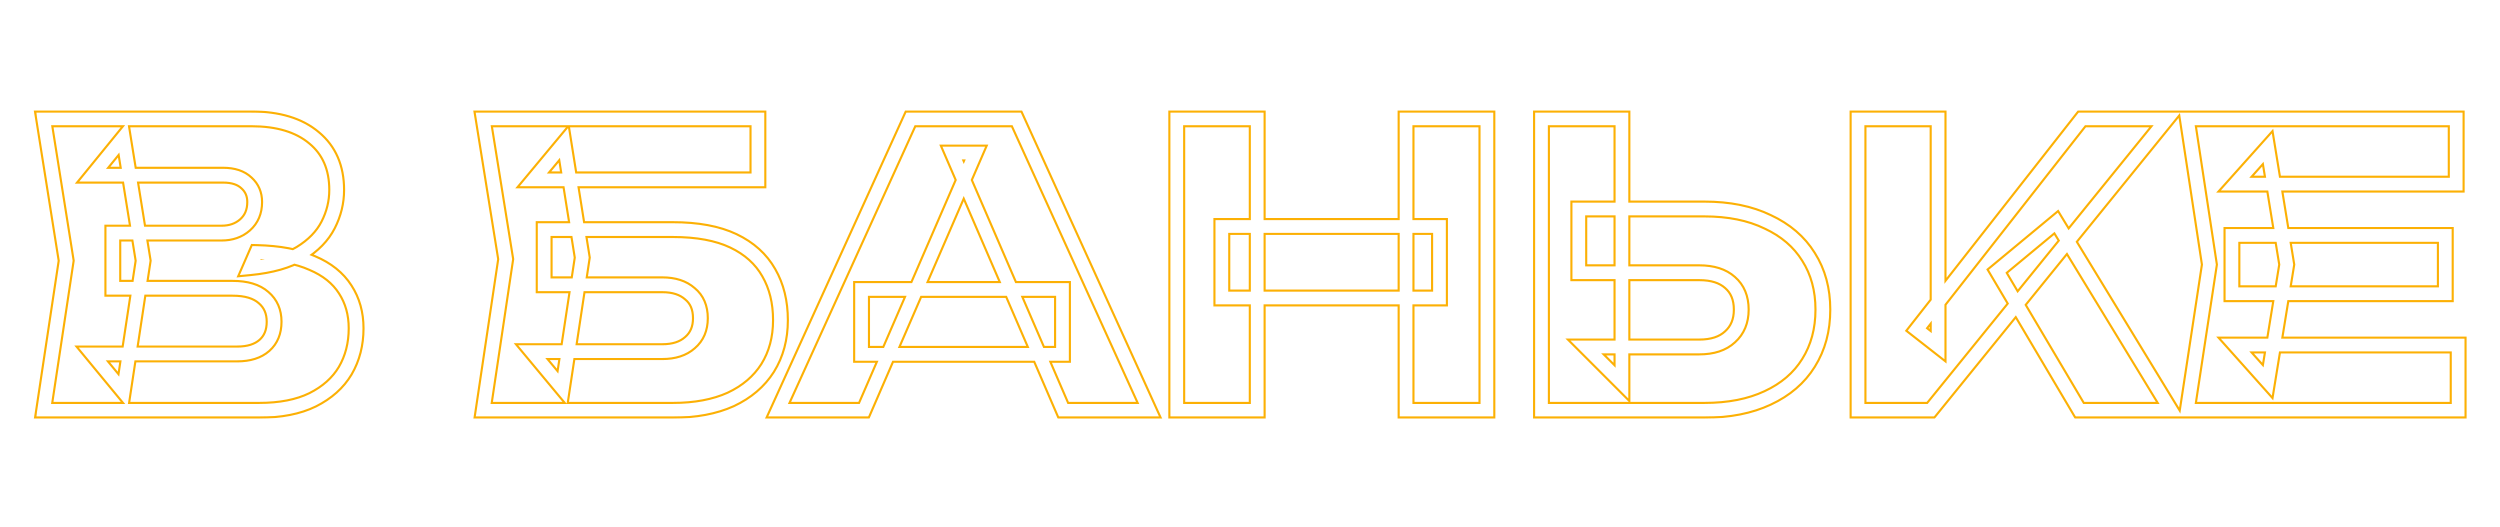 <?xml version="1.0" encoding="UTF-8"?> <svg xmlns="http://www.w3.org/2000/svg" width="1182" height="249" viewBox="0 0 1182 249" fill="none"><g filter="url(#filter0_f_4770_148)"><mask id="path-1-outside-1_4770_148" maskUnits="userSpaceOnUse" x="15" y="52" width="1152" height="146" fill="black"><rect fill="white" x="15" y="52" width="1152" height="146"></rect><path d="M118.208 126.564L121.331 119.397C131.989 119.642 140.748 121.296 147.608 124.359C154.59 127.299 159.796 131.464 163.226 136.854C166.656 142.121 168.371 148.246 168.371 155.229C168.371 162.701 166.656 169.377 163.226 175.257C159.796 181.015 154.651 185.609 147.791 189.039C141.054 192.346 132.601 194 122.434 194H20.636L31.294 123.256L20.636 56.188H118.759C131.499 56.188 141.421 59.189 148.526 65.191C155.631 71.071 159.184 79.279 159.184 89.814C159.184 95.571 157.836 101.084 155.141 106.351C152.446 111.619 148.098 116.09 142.095 119.765C136.215 123.317 128.253 125.584 118.208 126.564ZM58.305 185.18L43.605 167.356H112.144C117.656 167.356 121.944 166.009 125.006 163.314C128.069 160.619 129.6 156.882 129.6 152.105C129.6 147.327 127.946 143.53 124.639 140.712C121.331 137.772 116.431 136.302 109.939 136.302H53.344V110.21H104.794C109.204 110.21 112.879 108.924 115.819 106.351C118.881 103.656 120.413 100.042 120.413 95.51C120.413 91.835 119.126 88.834 116.554 86.506C113.981 84.056 110.306 82.831 105.529 82.831H43.789L58.305 65.007L67.676 123.256L58.305 185.18ZM257.28 108.556H318.102C329.739 108.556 339.294 110.332 346.767 113.885C354.239 117.437 359.813 122.46 363.488 128.952C367.163 135.322 369 142.795 369 151.37C369 159.945 366.979 167.479 362.937 173.971C358.894 180.341 353.075 185.302 345.48 188.855C337.885 192.285 328.759 194 318.102 194H228.432L239.089 122.521L228.432 56.188H358.343V85.036H252.135L266.652 67.58L275.288 121.786L265.917 183.71L251.4 166.254H313.14C318.653 166.254 323.002 164.845 326.187 162.027C329.494 159.21 331.148 155.351 331.148 150.451C331.148 145.429 329.494 141.57 326.187 138.875C323.002 136.057 318.653 134.649 313.14 134.649H257.28V108.556ZM407.347 167.54V136.854H502.345V167.54H407.347ZM480.663 56.188L543.322 194H502.713L450.16 72.358H461.185L408.449 194H367.84L430.499 56.188H480.663ZM556.374 56.188H594.41V194H556.374V56.188ZM664.786 56.188H703.006V194H664.786V56.188ZM577.689 107.086H680.589V140.896H577.689V107.086ZM728.819 194V56.188H766.855V181.137L749.766 164.049H803.421C809.669 164.049 814.508 162.456 817.938 159.271C821.49 156.086 823.266 151.799 823.266 146.409C823.266 140.896 821.49 136.609 817.938 133.546C814.508 130.484 809.669 128.952 803.421 128.952H746.459V98.817H805.81C817.448 98.817 827.431 100.839 835.761 104.881C844.214 108.801 850.645 114.314 855.055 121.419C859.588 128.524 861.854 136.854 861.854 146.409C861.854 155.964 859.588 164.355 855.055 171.582C850.645 178.687 844.214 184.2 835.761 188.12C827.431 192.04 817.448 194 805.81 194H728.819ZM878.475 194V56.188H916.327V163.681L906.221 155.78L984.315 56.188H1024.56L912.836 194H878.475ZM944.257 128.217L972.187 105.065L1026.39 194H983.212L944.257 128.217ZM1156.14 111.312V138.875H1055.26V111.312H1156.14ZM1081.17 125.094L1072.17 180.402L1056.73 163.13H1162.21V194H1034.13L1044.61 125.094L1034.13 56.188H1161.29V87.058H1056.73L1072.17 69.785L1081.17 125.094Z"></path></mask><path d="M118.208 126.564L114.541 124.965L111.821 131.206L118.596 130.545L118.208 126.564ZM121.331 119.397L121.423 115.399L118.738 115.337L117.664 117.799L121.331 119.397ZM147.608 124.359L145.977 128.011L146.016 128.029L146.055 128.045L147.608 124.359ZM163.226 136.854L159.852 139.001L159.863 139.019L159.874 139.036L163.226 136.854ZM163.226 175.257L166.663 177.305L166.672 177.289L166.681 177.273L163.226 175.257ZM147.791 189.039L149.554 192.629L149.567 192.623L149.58 192.616L147.791 189.039ZM20.636 194L16.681 193.404L15.989 198H20.636V194ZM31.294 123.256L35.249 123.852L35.341 123.24L35.244 122.629L31.294 123.256ZM20.636 56.188V52.188H15.95L16.686 56.815L20.636 56.188ZM148.526 65.191L145.945 68.247L145.96 68.26L145.976 68.273L148.526 65.191ZM142.095 119.765L144.163 123.189L144.174 123.183L144.184 123.176L142.095 119.765ZM58.305 185.18L55.219 187.725L60.919 194.637L62.26 185.779L58.305 185.18ZM43.605 167.356V163.356H35.121L40.519 169.901L43.605 167.356ZM125.006 163.314L122.364 160.311L122.364 160.311L125.006 163.314ZM124.639 140.712L121.981 143.702L122.013 143.73L122.045 143.757L124.639 140.712ZM53.344 136.302H49.344V140.302H53.344V136.302ZM53.344 110.21V106.21H49.344V110.21H53.344ZM115.819 106.351L118.453 109.362L118.461 109.354L115.819 106.351ZM116.554 86.506L113.795 89.403L113.832 89.438L113.87 89.472L116.554 86.506ZM43.789 82.831L40.687 80.305L35.372 86.831H43.789V82.831ZM58.305 65.007L62.254 64.372L60.837 55.564L55.203 62.481L58.305 65.007ZM67.676 123.256L71.631 123.855L71.725 123.237L71.626 122.621L67.676 123.256ZM121.874 128.162L124.998 120.996L117.664 117.799L114.541 124.965L121.874 128.162ZM121.239 123.396C131.572 123.634 139.76 125.236 145.977 128.011L149.238 120.706C141.735 117.357 132.406 115.651 121.423 115.399L121.239 123.396ZM146.055 128.045C152.43 130.73 156.935 134.418 159.852 139.001L166.601 134.706C162.658 128.51 156.75 123.868 149.16 120.672L146.055 128.045ZM159.874 139.036C162.835 143.584 164.371 148.932 164.371 155.229H172.371C172.371 147.56 170.477 140.659 166.578 134.671L159.874 139.036ZM164.371 155.229C164.371 162.064 162.81 168.032 159.771 173.242L166.681 177.273C170.502 170.723 172.371 163.338 172.371 155.229H164.371ZM159.79 173.21C156.806 178.22 152.28 182.322 146.002 185.461L149.58 192.616C157.023 188.895 162.787 183.81 166.663 177.305L159.79 173.21ZM146.029 185.448C139.999 188.408 132.196 190 122.434 190V198C133.007 198 142.109 196.284 149.554 192.629L146.029 185.448ZM122.434 190H20.636V198H122.434V190ZM24.592 194.596L35.249 123.852L27.338 122.66L16.681 193.404L24.592 194.596ZM35.244 122.629L24.587 55.56L16.686 56.815L27.343 123.884L35.244 122.629ZM20.636 60.188H118.759V52.188H20.636V60.188ZM118.759 60.188C130.903 60.188 139.79 63.047 145.945 68.247L151.108 62.136C143.053 55.331 132.095 52.188 118.759 52.188V60.188ZM145.976 68.273C152.026 73.279 155.184 80.28 155.184 89.814H163.184C163.184 78.277 159.237 68.863 151.077 62.11L145.976 68.273ZM155.184 89.814C155.184 94.92 153.995 99.81 151.58 104.529L158.702 108.173C161.678 102.358 163.184 96.223 163.184 89.814H155.184ZM151.58 104.529C149.279 109.027 145.501 112.989 140.006 116.354L144.184 123.176C150.694 119.191 155.613 114.211 158.702 108.173L151.58 104.529ZM140.027 116.341C134.84 119.475 127.526 121.636 117.819 122.583L118.596 130.545C128.979 129.532 137.59 127.16 144.163 123.189L140.027 116.341ZM61.391 182.635L46.691 164.811L40.519 169.901L55.219 187.725L61.391 182.635ZM43.605 171.356H112.144V163.356H43.605V171.356ZM112.144 171.356C118.284 171.356 123.633 169.85 127.649 166.317L122.364 160.311C120.254 162.167 117.028 163.356 112.144 163.356V171.356ZM127.649 166.317C131.725 162.73 133.6 157.815 133.6 152.105H125.6C125.6 155.95 124.413 158.508 122.364 160.311L127.649 166.317ZM133.6 152.105C133.6 146.287 131.528 141.326 127.233 137.668L122.045 143.757C124.365 145.734 125.6 148.368 125.6 152.105H133.6ZM127.296 137.723C122.979 133.886 116.962 132.302 109.939 132.302V140.302C115.9 140.302 119.683 141.659 121.981 143.702L127.296 137.723ZM109.939 132.302H53.344V140.302H109.939V132.302ZM57.344 136.302V110.21H49.344V136.302H57.344ZM53.344 114.21H104.794V106.21H53.344V114.21ZM104.794 114.21C110.039 114.21 114.689 112.655 118.453 109.362L113.185 103.341C111.068 105.193 108.368 106.21 104.794 106.21V114.21ZM118.461 109.354C122.488 105.81 124.413 101.049 124.413 95.51H116.413C116.413 99.036 115.274 101.502 113.176 103.348L118.461 109.354ZM124.413 95.51C124.413 90.78 122.703 86.675 119.237 83.54L113.87 89.472C115.55 90.992 116.413 92.89 116.413 95.51H124.413ZM119.312 83.61C115.77 80.236 110.971 78.831 105.529 78.831V86.831C109.641 86.831 112.193 87.877 113.795 89.403L119.312 83.61ZM105.529 78.831H43.789V86.831H105.529V78.831ZM46.89 85.357L61.407 67.534L55.203 62.481L40.687 80.305L46.89 85.357ZM54.356 65.643L63.727 123.892L71.626 122.621L62.254 64.372L54.356 65.643ZM63.721 122.658L54.35 184.581L62.26 185.779L71.631 123.855L63.721 122.658ZM257.28 108.556V104.556H253.28V108.556H257.28ZM363.488 128.952L360.007 130.923L360.015 130.937L360.023 130.951L363.488 128.952ZM362.937 173.971L366.314 176.115L366.323 176.1L366.332 176.085L362.937 173.971ZM345.48 188.855L347.127 192.5L347.151 192.49L347.175 192.478L345.48 188.855ZM228.432 194L224.475 193.41L223.791 198H228.432V194ZM239.089 122.521L243.045 123.111L243.137 122.498L243.039 121.887L239.089 122.521ZM228.432 56.188V52.188H223.738L224.482 56.822L228.432 56.188ZM358.343 56.188H362.343V52.188H358.343V56.188ZM358.343 85.036V89.036H362.343V85.036H358.343ZM252.135 85.036L249.06 82.479L243.607 89.036H252.135V85.036ZM266.652 67.58L270.602 66.951L269.214 58.242L263.576 65.022L266.652 67.58ZM275.288 121.786L279.243 122.385L279.336 121.77L279.238 121.157L275.288 121.786ZM265.917 183.71L262.841 186.268L268.538 193.119L269.872 184.309L265.917 183.71ZM251.4 166.254V162.254H242.872L248.325 168.811L251.4 166.254ZM326.187 162.027L323.593 158.983L323.564 159.007L323.536 159.032L326.187 162.027ZM326.187 138.875L323.536 141.871L323.597 141.925L323.66 141.976L326.187 138.875ZM257.28 134.649H253.28V138.649H257.28V134.649ZM257.28 112.556H318.102V104.556H257.28V112.556ZM318.102 112.556C329.371 112.556 338.285 114.282 345.049 117.498L348.484 110.272C340.303 106.383 330.108 104.556 318.102 104.556V112.556ZM345.049 117.498C351.864 120.737 356.781 125.223 360.007 130.923L366.969 126.982C362.845 119.697 356.615 114.138 348.484 110.272L345.049 117.498ZM360.023 130.951C363.293 136.619 365 143.379 365 151.37H373C373 142.211 371.033 134.026 366.953 126.954L360.023 130.951ZM365 151.37C365 159.291 363.142 166.074 359.541 171.857L366.332 176.085C370.816 168.884 373 160.599 373 151.37H365ZM359.559 171.828C355.97 177.484 350.77 181.965 343.786 185.232L347.175 192.478C355.381 188.64 361.818 183.198 366.314 176.115L359.559 171.828ZM343.834 185.21C336.879 188.35 328.344 190 318.102 190V198C329.174 198 338.891 196.22 347.127 192.5L343.834 185.21ZM318.102 190H228.432V198H318.102V190ZM232.388 194.59L243.045 123.111L235.133 121.931L224.475 193.41L232.388 194.59ZM243.039 121.887L232.381 55.553L224.482 56.822L235.14 123.156L243.039 121.887ZM228.432 60.188H358.343V52.188H228.432V60.188ZM354.343 56.188V85.036H362.343V56.188H354.343ZM358.343 81.036H252.135V89.036H358.343V81.036ZM255.211 87.594L269.727 70.138L263.576 65.022L249.06 82.479L255.211 87.594ZM262.701 68.209L271.338 122.416L279.238 121.157L270.602 66.951L262.701 68.209ZM271.333 121.188L261.962 183.111L269.872 184.309L279.243 122.385L271.333 121.188ZM268.992 181.152L254.476 163.696L248.325 168.811L262.841 186.268L268.992 181.152ZM251.4 170.254H313.14V162.254H251.4V170.254ZM313.14 170.254C319.333 170.254 324.726 168.661 328.837 165.023L323.536 159.032C321.278 161.029 317.973 162.254 313.14 162.254V170.254ZM328.781 165.072C333.1 161.393 335.148 156.355 335.148 150.451H327.148C327.148 154.347 325.888 157.027 323.593 158.983L328.781 165.072ZM335.148 150.451C335.148 144.464 333.123 139.367 328.713 135.774L323.66 141.976C325.866 143.773 327.148 146.394 327.148 150.451H335.148ZM328.837 135.879C324.726 132.242 319.333 130.649 313.14 130.649V138.649C317.973 138.649 321.278 139.873 323.536 141.871L328.837 135.879ZM313.14 130.649H257.28V138.649H313.14V130.649ZM261.28 134.649V108.556H253.28V134.649H261.28ZM407.347 167.54H403.347V171.54H407.347V167.54ZM407.347 136.854V132.854H403.347V136.854H407.347ZM502.345 136.854H506.345V132.854H502.345V136.854ZM502.345 167.54V171.54H506.345V167.54H502.345ZM480.663 56.188L484.304 54.532L483.238 52.188H480.663V56.188ZM543.322 194V198H549.534L546.963 192.344L543.322 194ZM502.713 194L499.041 195.586L500.084 198H502.713V194ZM450.16 72.358V68.358H444.075L446.489 73.944L450.16 72.358ZM461.185 72.358L464.855 73.948L467.279 68.358H461.185V72.358ZM408.449 194V198H411.075L412.119 195.591L408.449 194ZM367.84 194L364.199 192.344L361.628 198H367.84V194ZM430.499 56.188V52.188H427.924L426.858 54.532L430.499 56.188ZM411.347 167.54V136.854H403.347V167.54H411.347ZM407.347 140.854H502.345V132.854H407.347V140.854ZM498.345 136.854V167.54H506.345V136.854H498.345ZM502.345 163.54H407.347V171.54H502.345V163.54ZM477.022 57.843L539.68 195.656L546.963 192.344L484.304 54.532L477.022 57.843ZM543.322 190H502.713V198H543.322V190ZM506.385 192.414L453.832 70.771L446.489 73.944L499.041 195.586L506.385 192.414ZM450.16 76.358H461.185V68.358H450.16V76.358ZM457.516 70.766L404.779 192.409L412.119 195.591L464.855 73.948L457.516 70.766ZM408.449 190H367.84V198H408.449V190ZM371.482 195.656L434.141 57.843L426.858 54.532L364.199 192.344L371.482 195.656ZM430.499 60.188H480.663V52.188H430.499V60.188ZM556.374 56.188V52.188H552.374V56.188H556.374ZM594.41 56.188H598.41V52.188H594.41V56.188ZM594.41 194V198H598.41V194H594.41ZM556.374 194H552.374V198H556.374V194ZM664.786 56.188V52.188H660.786V56.188H664.786ZM703.006 56.188H707.006V52.188H703.006V56.188ZM703.006 194V198H707.006V194H703.006ZM664.786 194H660.786V198H664.786V194ZM577.689 107.086V103.086H573.689V107.086H577.689ZM680.589 107.086H684.589V103.086H680.589V107.086ZM680.589 140.896V144.896H684.589V140.896H680.589ZM577.689 140.896H573.689V144.896H577.689V140.896ZM556.374 60.188H594.41V52.188H556.374V60.188ZM590.41 56.188V194H598.41V56.188H590.41ZM594.41 190H556.374V198H594.41V190ZM560.374 194V56.188H552.374V194H560.374ZM664.786 60.188H703.006V52.188H664.786V60.188ZM699.006 56.188V194H707.006V56.188H699.006ZM703.006 190H664.786V198H703.006V190ZM668.786 194V56.188H660.786V194H668.786ZM577.689 111.086H680.589V103.086H577.689V111.086ZM676.589 107.086V140.896H684.589V107.086H676.589ZM680.589 136.896H577.689V144.896H680.589V136.896ZM581.689 140.896V107.086H573.689V140.896H581.689ZM728.819 194H724.819V198H728.819V194ZM728.819 56.188V52.188H724.819V56.188H728.819ZM766.855 56.188H770.855V52.188H766.855V56.188ZM766.855 181.137L764.027 183.966L770.855 190.794V181.137H766.855ZM749.766 164.049V160.049H740.109L746.938 166.877L749.766 164.049ZM817.938 159.271L815.267 156.293L815.241 156.316L815.216 156.34L817.938 159.271ZM817.938 133.546L815.273 136.53L815.299 136.553L815.326 136.576L817.938 133.546ZM746.459 128.952H742.459V132.952H746.459V128.952ZM746.459 98.817V94.817H742.459V98.817H746.459ZM835.761 104.881L834.015 108.48L834.047 108.495L834.078 108.51L835.761 104.881ZM855.055 121.419L851.656 123.528L851.67 123.549L851.683 123.57L855.055 121.419ZM855.055 171.582L851.666 169.457L851.661 169.465L851.656 169.473L855.055 171.582ZM835.761 188.12L834.078 184.491L834.068 184.496L834.058 184.501L835.761 188.12ZM732.819 194V56.188H724.819V194H732.819ZM728.819 60.188H766.855V52.188H728.819V60.188ZM762.855 56.188V181.137H770.855V56.188H762.855ZM769.683 178.309L752.595 161.22L746.938 166.877L764.027 183.966L769.683 178.309ZM749.766 168.049H803.421V160.049H749.766V168.049ZM803.421 168.049C810.333 168.049 816.27 166.278 820.659 162.202L815.216 156.34C812.745 158.635 809.004 160.049 803.421 160.049V168.049ZM820.608 162.25C825.121 158.203 827.266 152.772 827.266 146.409H819.266C819.266 150.826 817.859 153.969 815.267 156.293L820.608 162.25ZM827.266 146.409C827.266 139.958 825.141 134.475 820.549 130.517L815.326 136.576C817.84 138.743 819.266 141.835 819.266 146.409H827.266ZM820.602 130.562C816.211 126.642 810.296 124.952 803.421 124.952V132.952C809.042 132.952 812.804 134.325 815.273 136.53L820.602 130.562ZM803.421 124.952H746.459V132.952H803.421V124.952ZM750.459 128.952V98.817H742.459V128.952H750.459ZM746.459 102.817H805.81V94.817H746.459V102.817ZM805.81 102.817C816.994 102.817 826.351 104.76 834.015 108.48L837.508 101.283C828.512 96.917 817.901 94.817 805.81 94.817V102.817ZM834.078 108.51C841.907 112.141 847.704 117.16 851.656 123.528L858.454 119.309C853.586 111.467 846.521 105.462 837.444 101.252L834.078 108.51ZM851.683 123.57C855.752 129.949 857.854 137.511 857.854 146.409H865.854C865.854 136.196 863.423 127.098 858.427 119.267L851.683 123.57ZM857.854 146.409C857.854 155.305 855.753 162.941 851.666 169.457L858.444 173.708C863.422 165.769 865.854 156.623 865.854 146.409H857.854ZM851.656 169.473C847.704 175.841 841.907 180.861 834.078 184.491L837.444 191.749C846.521 187.539 853.586 181.534 858.454 173.692L851.656 169.473ZM834.058 184.501C826.382 188.113 817.009 190 805.81 190V198C817.886 198 828.48 195.967 837.464 191.739L834.058 184.501ZM805.81 190H728.819V198H805.81V190ZM878.475 194H874.475V198H878.475V194ZM878.475 56.188V52.188H874.475V56.188H878.475ZM916.327 56.188H920.327V52.188H916.327V56.188ZM916.327 163.681L913.863 166.832L920.327 171.886V163.681H916.327ZM906.221 155.78L903.073 153.312L900.601 156.464L903.757 158.931L906.221 155.78ZM984.315 56.188V52.188H982.368L981.167 53.719L984.315 56.188ZM1024.56 56.188L1027.66 58.706L1032.95 52.188H1024.56V56.188ZM912.836 194V198H914.742L915.943 196.519L912.836 194ZM944.257 128.217L941.704 125.138L939.075 127.317L940.815 130.256L944.257 128.217ZM972.187 105.065L975.603 102.983L973.195 99.034L969.634 101.985L972.187 105.065ZM1026.39 194V198H1033.52L1029.81 191.918L1026.39 194ZM983.212 194L979.77 196.038L980.932 198H983.212V194ZM882.475 194V56.188H874.475V194H882.475ZM878.475 60.188H916.327V52.188H878.475V60.188ZM912.327 56.188V163.681H920.327V56.188H912.327ZM918.791 160.53L908.685 152.629L903.757 158.931L913.863 166.832L918.791 160.53ZM909.369 158.248L987.462 58.656L981.167 53.719L903.073 153.312L909.369 158.248ZM984.315 60.188H1024.56V52.188H984.315V60.188ZM1021.45 53.669L909.729 191.481L915.943 196.519L1027.66 58.706L1021.45 53.669ZM912.836 190H878.475V198H912.836V190ZM946.81 131.297L974.74 108.145L969.634 101.985L941.704 125.138L946.81 131.297ZM968.772 107.147L1022.98 196.082L1029.81 191.918L975.603 102.983L968.772 107.147ZM1026.39 190H983.212V198H1026.39V190ZM986.654 191.962L947.699 126.179L940.815 130.256L979.77 196.038L986.654 191.962ZM1156.14 111.312H1160.14V107.312H1156.14V111.312ZM1156.14 138.875V142.875H1160.14V138.875H1156.14ZM1055.26 138.875H1051.26V142.875H1055.26V138.875ZM1055.26 111.312V107.312H1051.26V111.312H1055.26ZM1081.17 125.094L1085.12 125.736L1085.22 125.094L1085.12 124.451L1081.17 125.094ZM1072.17 180.402L1069.19 183.068L1074.77 189.317L1076.12 181.045L1072.17 180.402ZM1056.73 163.13V159.13H1047.79L1053.75 165.795L1056.73 163.13ZM1162.21 163.13H1166.21V159.13H1162.21V163.13ZM1162.21 194V198H1166.21V194H1162.21ZM1034.13 194L1030.18 193.399L1029.48 198H1034.13V194ZM1044.61 125.094L1048.56 125.695L1048.65 125.094L1048.56 124.493L1044.61 125.094ZM1034.13 56.188V52.188H1029.48L1030.18 56.789L1034.13 56.188ZM1161.29 56.188H1165.29V52.188H1161.29V56.188ZM1161.29 87.058V91.058H1165.29V87.058H1161.29ZM1056.73 87.058L1053.75 84.392L1047.79 91.058H1056.73V87.058ZM1072.17 69.785L1076.12 69.142L1074.77 60.871L1069.19 67.12L1072.17 69.785ZM1152.14 111.312V138.875H1160.14V111.312H1152.14ZM1156.14 134.875H1055.26V142.875H1156.14V134.875ZM1059.26 138.875V111.312H1051.26V138.875H1059.26ZM1055.26 115.312H1156.14V107.312H1055.26V115.312ZM1077.22 124.451L1068.22 179.76L1076.12 181.045L1085.12 125.736L1077.22 124.451ZM1075.15 177.737L1059.72 160.465L1053.75 165.795L1069.19 183.068L1075.15 177.737ZM1056.73 167.13H1162.21V159.13H1056.73V167.13ZM1158.21 163.13V194H1166.21V163.13H1158.21ZM1162.21 190H1034.13V198H1162.21V190ZM1038.09 194.601L1048.56 125.695L1040.65 124.493L1030.18 193.399L1038.09 194.601ZM1048.56 124.493L1038.09 55.586L1030.18 56.789L1040.65 125.695L1048.56 124.493ZM1034.13 60.188H1161.29V52.188H1034.13V60.188ZM1157.29 56.188V87.058H1165.29V56.188H1157.29ZM1161.29 83.058H1056.73V91.058H1161.29V83.058ZM1059.72 89.723L1075.15 72.45L1069.19 67.12L1053.75 84.392L1059.72 89.723ZM1068.22 70.428L1077.22 125.736L1085.12 124.451L1076.12 69.142L1068.22 70.428Z" fill="#FCB004" mask="url(#path-1-outside-1_4770_148)"></path></g><g filter="url(#filter1_f_4770_148)"><mask id="path-3-outside-2_4770_148" maskUnits="userSpaceOnUse" x="18" y="54" width="1147" height="142" fill="black"><rect fill="white" x="18" y="54" width="1147" height="142"></rect><path d="M118.208 126.564L121.331 119.397C131.989 119.642 140.748 121.296 147.608 124.359C154.59 127.299 159.796 131.464 163.226 136.854C166.656 142.121 168.371 148.246 168.371 155.229C168.371 162.701 166.656 169.377 163.226 175.257C159.796 181.015 154.651 185.609 147.791 189.039C141.054 192.346 132.601 194 122.434 194H20.636L31.294 123.256L20.636 56.188H118.759C131.499 56.188 141.421 59.189 148.526 65.191C155.631 71.071 159.184 79.279 159.184 89.814C159.184 95.571 157.836 101.084 155.141 106.351C152.446 111.619 148.098 116.09 142.095 119.765C136.215 123.317 128.253 125.584 118.208 126.564ZM58.305 185.18L43.605 167.356H112.144C117.656 167.356 121.944 166.009 125.006 163.314C128.069 160.619 129.6 156.882 129.6 152.105C129.6 147.327 127.946 143.53 124.639 140.712C121.331 137.772 116.431 136.302 109.939 136.302H53.344V110.21H104.794C109.204 110.21 112.879 108.924 115.819 106.351C118.881 103.656 120.413 100.042 120.413 95.51C120.413 91.835 119.126 88.834 116.554 86.506C113.981 84.056 110.306 82.831 105.529 82.831H43.789L58.305 65.007L67.676 123.256L58.305 185.18ZM257.28 108.556H318.102C329.739 108.556 339.294 110.332 346.767 113.885C354.239 117.437 359.813 122.46 363.488 128.952C367.163 135.322 369 142.795 369 151.37C369 159.945 366.979 167.479 362.937 173.971C358.894 180.341 353.075 185.302 345.48 188.855C337.885 192.285 328.759 194 318.102 194H228.432L239.089 122.521L228.432 56.188H358.343V85.036H252.135L266.652 67.58L275.288 121.786L265.917 183.71L251.4 166.254H313.14C318.653 166.254 323.002 164.845 326.187 162.027C329.494 159.21 331.148 155.351 331.148 150.451C331.148 145.429 329.494 141.57 326.187 138.875C323.002 136.057 318.653 134.649 313.14 134.649H257.28V108.556ZM407.347 167.54V136.854H502.345V167.54H407.347ZM480.663 56.188L543.322 194H502.713L450.16 72.358H461.185L408.449 194H367.84L430.499 56.188H480.663ZM556.374 56.188H594.41V194H556.374V56.188ZM664.786 56.188H703.006V194H664.786V56.188ZM577.689 107.086H680.589V140.896H577.689V107.086ZM728.819 194V56.188H766.855V181.137L749.766 164.049H803.421C809.669 164.049 814.508 162.456 817.938 159.271C821.49 156.086 823.266 151.799 823.266 146.409C823.266 140.896 821.49 136.609 817.938 133.546C814.508 130.484 809.669 128.952 803.421 128.952H746.459V98.817H805.81C817.448 98.817 827.431 100.839 835.761 104.881C844.214 108.801 850.645 114.314 855.055 121.419C859.588 128.524 861.854 136.854 861.854 146.409C861.854 155.964 859.588 164.355 855.055 171.582C850.645 178.687 844.214 184.2 835.761 188.12C827.431 192.04 817.448 194 805.81 194H728.819ZM878.475 194V56.188H916.327V163.681L906.221 155.78L984.315 56.188H1024.56L912.836 194H878.475ZM944.257 128.217L972.187 105.065L1026.39 194H983.212L944.257 128.217ZM1156.14 111.312V138.875H1055.26V111.312H1156.14ZM1081.17 125.094L1072.17 180.402L1056.73 163.13H1162.21V194H1034.13L1044.61 125.094L1034.13 56.188H1161.29V87.058H1056.73L1072.17 69.785L1081.17 125.094Z"></path></mask><path d="M118.208 126.564L116.374 125.765L115.014 128.885L118.402 128.554L118.208 126.564ZM121.331 119.397L121.377 117.398L120.035 117.367L119.498 118.598L121.331 119.397ZM147.608 124.359L146.792 126.185L146.812 126.194L146.831 126.202L147.608 124.359ZM163.226 136.854L161.539 137.927L161.545 137.936L161.55 137.945L163.226 136.854ZM163.226 175.257L164.944 176.281L164.949 176.273L164.954 176.265L163.226 175.257ZM147.791 189.039L148.673 190.834L148.679 190.831L148.686 190.828L147.791 189.039ZM20.636 194L18.659 193.702L18.312 196H20.636V194ZM31.294 123.256L33.271 123.554L33.318 123.248L33.269 122.942L31.294 123.256ZM20.636 56.188V54.188H18.293L18.661 56.501L20.636 56.188ZM148.526 65.191L147.236 66.719L147.243 66.726L147.251 66.732L148.526 65.191ZM142.095 119.765L143.129 121.477L143.139 121.471L142.095 119.765ZM58.305 185.18L56.762 186.453L59.612 189.908L60.282 185.479L58.305 185.18ZM43.605 167.356V165.356H39.363L42.062 168.629L43.605 167.356ZM125.006 163.314L123.685 161.812L123.685 161.812L125.006 163.314ZM124.639 140.712L123.31 142.207L123.326 142.221L123.342 142.235L124.639 140.712ZM53.344 136.302H51.344V138.302H53.344V136.302ZM53.344 110.21V108.21H51.344V110.21H53.344ZM115.819 106.351L117.136 107.856L117.14 107.853L115.819 106.351ZM116.554 86.506L115.174 87.954L115.193 87.972L115.212 87.989L116.554 86.506ZM43.789 82.831L42.238 81.568L39.581 84.831H43.789V82.831ZM58.305 65.007L60.28 64.69L59.571 60.286L56.754 63.745L58.305 65.007ZM67.676 123.256L69.654 123.556L69.701 123.247L69.651 122.939L67.676 123.256ZM120.041 127.363L123.165 120.197L119.498 118.598L116.374 125.765L120.041 127.363ZM121.285 121.397C131.78 121.638 140.254 123.266 146.792 126.185L148.423 122.532C141.241 119.326 132.197 117.647 121.377 117.398L121.285 121.397ZM146.831 126.202C153.51 129.014 158.365 132.941 161.539 137.927L164.914 135.78C161.227 129.987 155.67 125.583 148.384 122.515L146.831 126.202ZM161.55 137.945C164.746 142.853 166.371 148.589 166.371 155.229H170.371C170.371 147.903 168.567 141.39 164.902 135.762L161.55 137.945ZM166.371 155.229C166.371 162.383 164.733 168.705 161.499 174.25L164.954 176.265C168.579 170.05 170.371 163.02 170.371 155.229H166.371ZM161.508 174.234C158.301 179.617 153.465 183.966 146.897 187.25L148.686 190.828C155.837 187.252 161.292 182.413 164.944 176.281L161.508 174.234ZM146.91 187.243C140.526 190.377 132.399 192 122.434 192V196C132.804 196 141.581 194.315 148.673 190.834L146.91 187.243ZM122.434 192H20.636V196H122.434V192ZM22.614 194.298L33.271 123.554L29.316 122.958L18.659 193.702L22.614 194.298ZM33.269 122.942L22.611 55.874L18.661 56.501L29.319 123.57L33.269 122.942ZM20.636 58.188H118.759V54.188H20.636V58.188ZM118.759 58.188C131.201 58.188 140.605 61.118 147.236 66.719L149.817 63.663C142.237 57.26 131.797 54.188 118.759 54.188V58.188ZM147.251 66.732C153.828 72.175 157.184 79.78 157.184 89.814H161.184C161.184 78.778 157.434 69.967 149.801 63.651L147.251 66.732ZM157.184 89.814C157.184 95.246 155.916 100.447 153.361 105.44L156.922 107.262C159.757 101.721 161.184 95.897 161.184 89.814H157.184ZM153.361 105.44C150.863 110.323 146.799 114.54 141.051 118.059L143.139 121.471C149.396 117.64 154.03 112.915 156.922 107.262L153.361 105.44ZM141.061 118.053C135.528 121.396 127.889 123.61 118.013 124.573L118.402 128.554C128.616 127.558 136.902 125.239 143.129 121.477L141.061 118.053ZM59.848 183.907L45.148 166.084L42.062 168.629L56.762 186.453L59.848 183.907ZM43.605 169.356H112.144V165.356H43.605V169.356ZM112.144 169.356C117.97 169.356 122.788 167.93 126.328 164.815L123.685 161.812C121.099 164.088 117.342 165.356 112.144 165.356V169.356ZM126.328 164.815C129.897 161.674 131.6 157.349 131.6 152.105H127.6C127.6 156.416 126.241 159.563 123.685 161.812L126.328 164.815ZM131.6 152.105C131.6 146.807 129.737 142.428 125.936 139.19L123.342 142.235C126.155 144.632 127.6 147.848 127.6 152.105H131.6ZM125.967 139.218C122.155 135.829 116.697 134.302 109.939 134.302V138.302C116.166 138.302 120.507 139.716 123.31 142.207L125.967 139.218ZM109.939 134.302H53.344V138.302H109.939V134.302ZM55.344 136.302V110.21H51.344V136.302H55.344ZM53.344 112.21H104.794V108.21H53.344V112.21ZM104.794 112.21C109.621 112.21 113.784 110.789 117.136 107.856L114.502 104.846C111.974 107.058 108.786 108.21 104.794 108.21V112.21ZM117.14 107.853C120.685 104.733 122.413 100.546 122.413 95.51H118.413C118.413 99.539 117.078 102.579 114.497 104.85L117.14 107.853ZM122.413 95.51C122.413 91.308 120.914 87.754 117.896 85.023L115.212 87.989C117.338 89.913 118.413 92.362 118.413 95.51H122.413ZM117.933 85.058C114.876 82.146 110.639 80.831 105.529 80.831V84.831C109.974 84.831 113.087 85.966 115.174 87.954L117.933 85.058ZM105.529 80.831H43.789V84.831H105.529V80.831ZM45.34 84.094L59.856 66.27L56.754 63.745L42.238 81.568L45.34 84.094ZM56.33 65.325L65.702 123.574L69.651 122.939L60.28 64.69L56.33 65.325ZM65.699 122.957L56.328 184.881L60.282 185.479L69.654 123.556L65.699 122.957ZM257.28 108.556V106.556H255.28V108.556H257.28ZM363.488 128.952L361.747 129.938L361.751 129.945L361.756 129.952L363.488 128.952ZM362.937 173.971L364.625 175.043L364.63 175.036L364.634 175.028L362.937 173.971ZM345.48 188.855L346.304 190.678L346.316 190.672L346.328 190.667L345.48 188.855ZM228.432 194L226.454 193.705L226.111 196H228.432V194ZM239.089 122.521L241.067 122.816L241.113 122.51L241.064 122.204L239.089 122.521ZM228.432 56.188V54.188H226.085L226.457 56.505L228.432 56.188ZM358.343 56.188H360.343V54.188H358.343V56.188ZM358.343 85.036V87.036H360.343V85.036H358.343ZM252.135 85.036L250.598 83.757L247.871 87.036H252.135V85.036ZM266.652 67.58L268.627 67.265L267.933 62.911L265.114 66.301L266.652 67.58ZM275.288 121.786L277.265 122.086L277.312 121.778L277.263 121.472L275.288 121.786ZM265.917 183.71L264.379 184.989L267.228 188.414L267.894 184.009L265.917 183.71ZM251.4 166.254V164.254H247.136L249.863 167.533L251.4 166.254ZM326.187 162.027L324.89 160.505L324.876 160.517L324.862 160.53L326.187 162.027ZM326.187 138.875L324.862 140.373L324.892 140.4L324.923 140.425L326.187 138.875ZM257.28 134.649H255.28V136.649H257.28V134.649ZM257.28 110.556H318.102V106.556H257.28V110.556ZM318.102 110.556C329.555 110.556 338.79 112.307 345.908 115.691L347.625 112.079C339.799 108.358 329.923 106.556 318.102 106.556V110.556ZM345.908 115.691C353.051 119.087 358.297 123.842 361.747 129.938L365.228 127.967C361.329 121.078 355.427 115.788 347.625 112.079L345.908 115.691ZM361.756 129.952C365.228 135.971 367 143.087 367 151.37H371C371 142.503 369.098 134.674 365.22 127.953L361.756 129.952ZM367 151.37C367 159.618 365.061 166.776 361.239 172.914L364.634 175.028C368.898 168.181 371 160.272 371 151.37H367ZM361.248 172.9C357.432 178.913 351.923 183.634 344.633 187.043L346.328 190.667C354.228 186.971 360.356 181.77 364.625 175.043L361.248 172.9ZM344.657 187.032C337.382 190.318 328.552 192 318.102 192V196C328.967 196 338.388 194.252 346.304 190.678L344.657 187.032ZM318.102 192H228.432V196H318.102V192ZM230.41 194.295L241.067 122.816L237.111 122.226L226.454 193.705L230.41 194.295ZM241.064 122.204L230.406 55.87L226.457 56.505L237.114 122.839L241.064 122.204ZM228.432 58.188H358.343V54.188H228.432V58.188ZM356.343 56.188V85.036H360.343V56.188H356.343ZM358.343 83.036H252.135V87.036H358.343V83.036ZM253.673 86.315L268.189 68.859L265.114 66.301L250.598 83.757L253.673 86.315ZM264.677 67.895L273.313 122.101L277.263 121.472L268.627 67.265L264.677 67.895ZM273.31 121.487L263.939 183.411L267.894 184.009L277.265 122.086L273.31 121.487ZM267.454 182.431L252.938 164.975L249.863 167.533L264.379 184.989L267.454 182.431ZM251.4 168.254H313.14V164.254H251.4V168.254ZM313.14 168.254C318.993 168.254 323.864 166.753 327.512 163.525L324.862 160.53C322.14 162.937 318.313 164.254 313.14 164.254V168.254ZM327.484 163.55C331.297 160.301 333.148 155.853 333.148 150.451H329.148C329.148 154.849 327.691 158.119 324.89 160.505L327.484 163.55ZM333.148 150.451C333.148 144.946 331.308 140.468 327.45 137.325L324.923 140.425C327.68 142.672 329.148 145.911 329.148 150.451H333.148ZM327.512 137.377C323.864 134.15 318.993 132.649 313.14 132.649V136.649C318.313 136.649 322.14 137.965 324.862 140.373L327.512 137.377ZM313.14 132.649H257.28V136.649H313.14V132.649ZM259.28 134.649V108.556H255.28V134.649H259.28ZM407.347 167.54H405.347V169.54H407.347V167.54ZM407.347 136.854V134.854H405.347V136.854H407.347ZM502.345 136.854H504.345V134.854H502.345V136.854ZM502.345 167.54V169.54H504.345V167.54H502.345ZM480.663 56.188L482.484 55.36L481.951 54.188H480.663V56.188ZM543.322 194V196H546.428L545.142 193.172L543.322 194ZM502.713 194L500.877 194.793L501.398 196H502.713V194ZM450.16 72.358V70.358H447.118L448.325 73.151L450.16 72.358ZM461.185 72.358L463.02 73.153L464.232 70.358H461.185V72.358ZM408.449 194V196H409.762L410.284 194.796L408.449 194ZM367.84 194L366.02 193.172L364.734 196H367.84V194ZM430.499 56.188V54.188H429.212L428.679 55.36L430.499 56.188ZM409.347 167.54V136.854H405.347V167.54H409.347ZM407.347 138.854H502.345V134.854H407.347V138.854ZM500.345 136.854V167.54H504.345V136.854H500.345ZM502.345 165.54H407.347V169.54H502.345V165.54ZM478.842 57.015L541.501 194.828L545.142 193.172L482.484 55.36L478.842 57.015ZM543.322 192H502.713V196H543.322V192ZM504.549 193.207L451.996 71.564L448.325 73.151L500.877 194.793L504.549 193.207ZM450.16 74.358H461.185V70.358H450.16V74.358ZM459.351 71.562L406.614 193.204L410.284 194.796L463.02 73.153L459.351 71.562ZM408.449 192H367.84V196H408.449V192ZM369.661 194.828L432.32 57.015L428.679 55.36L366.02 193.172L369.661 194.828ZM430.499 58.188H480.663V54.188H430.499V58.188ZM556.374 56.188V54.188H554.374V56.188H556.374ZM594.41 56.188H596.41V54.188H594.41V56.188ZM594.41 194V196H596.41V194H594.41ZM556.374 194H554.374V196H556.374V194ZM664.786 56.188V54.188H662.786V56.188H664.786ZM703.006 56.188H705.006V54.188H703.006V56.188ZM703.006 194V196H705.006V194H703.006ZM664.786 194H662.786V196H664.786V194ZM577.689 107.086V105.086H575.689V107.086H577.689ZM680.589 107.086H682.589V105.086H680.589V107.086ZM680.589 140.896V142.896H682.589V140.896H680.589ZM577.689 140.896H575.689V142.896H577.689V140.896ZM556.374 58.188H594.41V54.188H556.374V58.188ZM592.41 56.188V194H596.41V56.188H592.41ZM594.41 192H556.374V196H594.41V192ZM558.374 194V56.188H554.374V194H558.374ZM664.786 58.188H703.006V54.188H664.786V58.188ZM701.006 56.188V194H705.006V56.188H701.006ZM703.006 192H664.786V196H703.006V192ZM666.786 194V56.188H662.786V194H666.786ZM577.689 109.086H680.589V105.086H577.689V109.086ZM678.589 107.086V140.896H682.589V107.086H678.589ZM680.589 138.896H577.689V142.896H680.589V138.896ZM579.689 140.896V107.086H575.689V140.896H579.689ZM728.819 194H726.819V196H728.819V194ZM728.819 56.188V54.188H726.819V56.188H728.819ZM766.855 56.188H768.855V54.188H766.855V56.188ZM766.855 181.137L765.441 182.552L768.855 185.966V181.137H766.855ZM749.766 164.049V162.049H744.938L748.352 165.463L749.766 164.049ZM817.938 159.271L816.602 157.782L816.589 157.794L816.577 157.806L817.938 159.271ZM817.938 133.546L816.606 135.038L816.618 135.05L816.632 135.061L817.938 133.546ZM746.459 128.952H744.459V130.952H746.459V128.952ZM746.459 98.817V96.817H744.459V98.817H746.459ZM835.761 104.881L834.888 106.681L834.904 106.688L834.92 106.696L835.761 104.881ZM855.055 121.419L853.356 122.473L853.362 122.484L853.369 122.494L855.055 121.419ZM855.055 171.582L853.361 170.52L853.356 170.528L855.055 171.582ZM835.761 188.12L834.92 186.306L834.91 186.31L835.761 188.12ZM730.819 194V56.188H726.819V194H730.819ZM728.819 58.188H766.855V54.188H728.819V58.188ZM764.855 56.188V181.137H768.855V56.188H764.855ZM768.269 179.723L751.181 162.635L748.352 165.463L765.441 182.552L768.269 179.723ZM749.766 166.049H803.421V162.049H749.766V166.049ZM803.421 166.049C810.001 166.049 815.389 164.367 819.298 160.737L816.577 157.806C813.626 160.545 809.337 162.049 803.421 162.049V166.049ZM819.273 160.76C823.306 157.145 825.266 152.285 825.266 146.409H821.266C821.266 151.312 819.675 155.028 816.602 157.782L819.273 160.76ZM825.266 146.409C825.266 140.427 823.315 135.542 819.243 132.031L816.632 135.061C819.665 137.676 821.266 141.366 821.266 146.409H825.266ZM819.27 132.054C815.359 128.563 809.982 126.952 803.421 126.952V130.952C809.355 130.952 813.656 132.405 816.606 135.038L819.27 132.054ZM803.421 126.952H746.459V130.952H803.421V126.952ZM748.459 128.952V98.817H744.459V128.952H748.459ZM746.459 100.817H805.81V96.817H746.459V100.817ZM805.81 100.817C817.221 100.817 826.891 102.8 834.888 106.681L836.634 103.082C827.972 98.878 817.674 96.817 805.81 96.817V100.817ZM834.92 106.696C843.06 110.471 849.175 115.737 853.356 122.473L856.754 120.364C852.116 112.89 845.367 107.132 836.603 103.067L834.92 106.696ZM853.369 122.494C857.67 129.237 859.854 137.182 859.854 146.409H863.854C863.854 136.525 861.505 127.811 856.741 120.343L853.369 122.494ZM859.854 146.409C859.854 155.634 857.67 163.648 853.361 170.52L856.749 172.645C861.505 165.062 863.854 156.293 863.854 146.409H859.854ZM853.356 170.528C849.175 177.264 843.06 182.53 834.92 186.306L836.603 189.934C845.367 185.87 852.116 180.111 856.754 172.637L853.356 170.528ZM834.91 186.31C826.907 190.076 817.229 192 805.81 192V196C817.667 196 827.956 194.004 836.613 189.93L834.91 186.31ZM805.81 192H728.819V196H805.81V192ZM878.475 194H876.475V196H878.475V194ZM878.475 56.188V54.188H876.475V56.188H878.475ZM916.327 56.188H918.327V54.188H916.327V56.188ZM916.327 163.681L915.095 165.257L918.327 167.784V163.681H916.327ZM906.221 155.78L904.647 154.546L903.411 156.122L904.989 157.356L906.221 155.78ZM984.315 56.188V54.188H983.341L982.741 54.953L984.315 56.188ZM1024.56 56.188L1026.11 57.447L1028.75 54.188H1024.56V56.188ZM912.836 194V196H913.789L914.389 195.259L912.836 194ZM944.257 128.217L942.981 126.678L941.666 127.767L942.536 129.237L944.257 128.217ZM972.187 105.065L973.895 104.024L972.691 102.049L970.911 103.525L972.187 105.065ZM1026.39 194V196H1029.95L1028.1 192.959L1026.39 194ZM983.212 194L981.491 195.019L982.072 196H983.212V194ZM880.475 194V56.188H876.475V194H880.475ZM878.475 58.188H916.327V54.188H878.475V58.188ZM914.327 56.188V163.681H918.327V56.188H914.327ZM917.559 162.106L907.453 154.204L904.989 157.356L915.095 165.257L917.559 162.106ZM907.795 157.014L985.888 57.422L982.741 54.953L904.647 154.546L907.795 157.014ZM984.315 58.188H1024.56V54.188H984.315V58.188ZM1023 54.928L911.282 192.741L914.389 195.259L1026.11 57.447L1023 54.928ZM912.836 192H878.475V196H912.836V192ZM945.533 129.757L973.463 106.605L970.911 103.525L942.981 126.678L945.533 129.757ZM970.479 106.106L1024.69 195.041L1028.1 192.959L973.895 104.024L970.479 106.106ZM1026.39 192H983.212V196H1026.39V192ZM984.933 192.981L945.978 127.198L942.536 129.237L981.491 195.019L984.933 192.981ZM1156.14 111.312H1158.14V109.312H1156.14V111.312ZM1156.14 138.875V140.875H1158.14V138.875H1156.14ZM1055.26 138.875H1053.26V140.875H1055.26V138.875ZM1055.26 111.312V109.312H1053.26V111.312H1055.26ZM1081.17 125.094L1083.15 125.415L1083.2 125.094L1083.15 124.772L1081.17 125.094ZM1072.17 180.402L1070.68 181.735L1073.47 184.86L1074.14 180.724L1072.17 180.402ZM1056.73 163.13V161.13H1052.26L1055.24 164.463L1056.73 163.13ZM1162.21 163.13H1164.21V161.13H1162.21V163.13ZM1162.21 194V196H1164.21V194H1162.21ZM1034.13 194L1032.16 193.699L1031.81 196H1034.13V194ZM1044.61 125.094L1046.58 125.394L1046.63 125.094L1046.58 124.793L1044.61 125.094ZM1034.13 56.188V54.188H1031.81L1032.16 56.488L1034.13 56.188ZM1161.29 56.188H1163.29V54.188H1161.29V56.188ZM1161.29 87.058V89.058H1163.29V87.058H1161.29ZM1056.73 87.058L1055.24 85.725L1052.26 89.058H1056.73V87.058ZM1072.17 69.785L1074.14 69.464L1073.47 65.328L1070.68 68.452L1072.17 69.785ZM1154.14 111.312V138.875H1158.14V111.312H1154.14ZM1156.14 136.875H1055.26V140.875H1156.14V136.875ZM1057.26 138.875V111.312H1053.26V138.875H1057.26ZM1055.26 113.312H1156.14V109.312H1055.26V113.312ZM1079.2 124.772L1070.19 180.081L1074.14 180.724L1083.15 125.415L1079.2 124.772ZM1073.66 179.07L1058.22 161.797L1055.24 164.463L1070.68 181.735L1073.66 179.07ZM1056.73 165.13H1162.21V161.13H1056.73V165.13ZM1160.21 163.13V194H1164.21V163.13H1160.21ZM1162.21 192H1034.13V196H1162.21V192ZM1036.11 194.301L1046.58 125.394L1042.63 124.793L1032.16 193.699L1036.11 194.301ZM1046.58 124.793L1036.11 55.887L1032.16 56.488L1042.63 125.394L1046.58 124.793ZM1034.13 58.188H1161.29V54.188H1034.13V58.188ZM1159.29 56.188V87.058H1163.29V56.188H1159.29ZM1161.29 85.058H1056.73V89.058H1161.29V85.058ZM1058.22 88.39L1073.66 71.118L1070.68 68.452L1055.24 85.725L1058.22 88.39ZM1070.19 70.106L1079.2 125.415L1083.15 124.772L1074.14 69.464L1070.19 70.106Z" fill="#FCB004" mask="url(#path-3-outside-2_4770_148)"></path></g><g filter="url(#filter2_i_4770_148)"><mask id="path-5-outside-3_4770_148" maskUnits="userSpaceOnUse" x="17" y="53" width="1149" height="144" fill="black"><rect fill="white" x="17" y="53" width="1149" height="144"></rect><path d="M118.208 126.564L121.331 119.397C131.989 119.642 140.748 121.296 147.608 124.359C154.59 127.299 159.796 131.464 163.226 136.854C166.656 142.121 168.371 148.246 168.371 155.229C168.371 162.701 166.656 169.377 163.226 175.257C159.796 181.015 154.651 185.609 147.791 189.039C141.054 192.346 132.601 194 122.434 194H20.636L31.294 123.256L20.636 56.188H118.759C131.499 56.188 141.421 59.189 148.526 65.191C155.631 71.071 159.184 79.279 159.184 89.814C159.184 95.571 157.836 101.084 155.141 106.351C152.446 111.619 148.098 116.09 142.095 119.765C136.215 123.317 128.253 125.584 118.208 126.564ZM58.305 185.18L43.605 167.356H112.144C117.656 167.356 121.944 166.009 125.006 163.314C128.069 160.619 129.6 156.882 129.6 152.105C129.6 147.327 127.946 143.53 124.639 140.712C121.331 137.772 116.431 136.302 109.939 136.302H53.344V110.21H104.794C109.204 110.21 112.879 108.924 115.819 106.351C118.881 103.656 120.413 100.042 120.413 95.51C120.413 91.835 119.126 88.834 116.554 86.506C113.981 84.056 110.306 82.831 105.529 82.831H43.789L58.305 65.007L67.676 123.256L58.305 185.18ZM257.28 108.556H318.102C329.739 108.556 339.294 110.332 346.767 113.885C354.239 117.437 359.813 122.46 363.488 128.952C367.163 135.322 369 142.795 369 151.37C369 159.945 366.979 167.479 362.937 173.971C358.894 180.341 353.075 185.302 345.48 188.855C337.885 192.285 328.759 194 318.102 194H228.432L239.089 122.521L228.432 56.188H358.343V85.036H252.135L266.652 67.58L275.288 121.786L265.917 183.71L251.4 166.254H313.14C318.653 166.254 323.002 164.845 326.187 162.027C329.494 159.21 331.148 155.351 331.148 150.451C331.148 145.429 329.494 141.57 326.187 138.875C323.002 136.057 318.653 134.649 313.14 134.649H257.28V108.556ZM407.347 167.54V136.854H502.345V167.54H407.347ZM480.663 56.188L543.322 194H502.713L450.16 72.358H461.185L408.449 194H367.84L430.499 56.188H480.663ZM556.374 56.188H594.41V194H556.374V56.188ZM664.786 56.188H703.006V194H664.786V56.188ZM577.689 107.086H680.589V140.896H577.689V107.086ZM728.819 194V56.188H766.855V181.137L749.766 164.049H803.421C809.669 164.049 814.508 162.456 817.938 159.271C821.49 156.086 823.266 151.799 823.266 146.409C823.266 140.896 821.49 136.609 817.938 133.546C814.508 130.484 809.669 128.952 803.421 128.952H746.459V98.817H805.81C817.448 98.817 827.431 100.839 835.761 104.881C844.214 108.801 850.645 114.314 855.055 121.419C859.588 128.524 861.854 136.854 861.854 146.409C861.854 155.964 859.588 164.355 855.055 171.582C850.645 178.687 844.214 184.2 835.761 188.12C827.431 192.04 817.448 194 805.81 194H728.819ZM878.475 194V56.188H916.327V163.681L906.221 155.78L984.315 56.188H1024.56L912.836 194H878.475ZM944.257 128.217L972.187 105.065L1026.39 194H983.212L944.257 128.217ZM1156.14 111.312V138.875H1055.26V111.312H1156.14ZM1081.17 125.094L1072.17 180.402L1056.73 163.13H1162.21V194H1034.13L1044.61 125.094L1034.13 56.188H1161.29V87.058H1056.73L1072.17 69.785L1081.17 125.094Z"></path></mask><path d="M118.208 126.564L115.457 125.365L113.417 130.045L118.499 129.55L118.208 126.564ZM121.331 119.397L121.4 116.398L119.386 116.352L118.581 118.199L121.331 119.397ZM147.608 124.359L146.385 127.098L146.414 127.111L146.443 127.124L147.608 124.359ZM163.226 136.854L160.695 138.464L160.704 138.478L160.712 138.491L163.226 136.854ZM163.226 175.257L165.804 176.793L165.811 176.781L165.818 176.769L163.226 175.257ZM147.791 189.039L149.113 191.732L149.123 191.727L149.133 191.722L147.791 189.039ZM20.636 194L17.67 193.553L17.151 197H20.636V194ZM31.294 123.256L34.26 123.703L34.329 123.244L34.257 122.785L31.294 123.256ZM20.636 56.188V53.188H17.122L17.673 56.658L20.636 56.188ZM148.526 65.191L146.59 67.483L146.602 67.493L146.614 67.502L148.526 65.191ZM142.095 119.765L143.646 122.333L143.654 122.328L143.661 122.324L142.095 119.765ZM58.305 185.18L55.991 187.089L60.266 192.273L61.271 185.629L58.305 185.18ZM43.605 167.356V164.356H37.242L41.291 169.265L43.605 167.356ZM125.006 163.314L123.024 161.062L123.024 161.062L125.006 163.314ZM124.639 140.712L122.646 142.955L122.669 142.976L122.693 142.996L124.639 140.712ZM53.344 136.302H50.344V139.302H53.344V136.302ZM53.344 110.21V107.21H50.344V110.21H53.344ZM115.819 106.351L117.794 108.609L117.801 108.603L115.819 106.351ZM116.554 86.506L114.485 88.679L114.513 88.705L114.541 88.731L116.554 86.506ZM43.789 82.831L41.463 80.937L37.476 85.831H43.789V82.831ZM58.305 65.007L61.267 64.531L60.204 57.925L55.979 63.113L58.305 65.007ZM67.676 123.256L70.642 123.705L70.713 123.242L70.638 122.78L67.676 123.256ZM120.958 127.763L124.081 120.596L118.581 118.199L115.457 125.365L120.958 127.763ZM121.262 122.397C131.676 122.636 140.007 124.251 146.385 127.098L148.83 121.619C141.488 118.342 132.302 116.649 121.4 116.398L121.262 122.397ZM146.443 127.124C152.97 129.872 157.65 133.679 160.695 138.464L165.757 135.243C161.942 129.248 156.21 124.726 148.772 121.594L146.443 127.124ZM160.712 138.491C163.791 143.218 165.371 148.761 165.371 155.229H171.371C171.371 147.732 169.522 141.024 165.74 135.217L160.712 138.491ZM165.371 155.229C165.371 162.223 163.772 168.369 160.635 173.746L165.818 176.769C169.541 170.386 171.371 163.179 171.371 155.229H165.371ZM160.649 173.722C157.553 178.918 152.872 183.144 146.45 186.355L149.133 191.722C156.43 188.073 162.039 183.112 165.804 176.793L160.649 173.722ZM146.469 186.346C140.262 189.393 132.297 191 122.434 191V197C132.905 197 141.845 195.3 149.113 191.732L146.469 186.346ZM122.434 191H20.636V197H122.434V191ZM23.603 194.447L34.26 123.703L28.327 122.809L17.67 193.553L23.603 194.447ZM34.257 122.785L23.599 55.717L17.673 56.658L28.331 123.727L34.257 122.785ZM20.636 59.188H118.759V53.188H20.636V59.188ZM118.759 59.188C131.052 59.188 140.198 62.082 146.59 67.483L150.462 62.9C142.645 56.295 131.946 53.188 118.759 53.188V59.188ZM146.614 67.502C152.927 72.727 156.184 80.03 156.184 89.814H162.184C162.184 78.528 158.335 69.415 150.439 62.88L146.614 67.502ZM156.184 89.814C156.184 95.083 154.955 100.128 152.471 104.985L157.812 107.718C160.717 102.039 162.184 96.06 162.184 89.814H156.184ZM152.471 104.985C150.071 109.675 146.15 113.765 140.529 117.206L143.661 122.324C150.045 118.415 154.822 113.563 157.812 107.718L152.471 104.985ZM140.544 117.197C135.184 120.435 127.708 122.623 117.916 123.578L118.499 129.55C128.797 128.545 137.246 126.2 143.646 122.333L140.544 117.197ZM60.619 183.271L45.919 165.447L41.291 169.265L55.991 187.089L60.619 183.271ZM43.605 170.356H112.144V164.356H43.605V170.356ZM112.144 170.356C118.127 170.356 123.211 168.89 126.988 165.566L123.024 161.062C120.677 163.128 117.185 164.356 112.144 164.356V170.356ZM126.988 165.566C130.811 162.202 132.6 157.582 132.6 152.105H126.6C126.6 156.183 125.327 159.035 123.024 161.062L126.988 165.566ZM132.6 152.105C132.6 146.547 130.632 141.877 126.584 138.429L122.693 142.996C125.26 145.183 126.6 148.108 126.6 152.105H132.6ZM126.632 138.47C122.567 134.857 116.83 133.302 109.939 133.302V139.302C116.033 139.302 120.095 140.688 122.646 142.955L126.632 138.47ZM109.939 133.302H53.344V139.302H109.939V133.302ZM56.344 136.302V110.21H50.344V136.302H56.344ZM53.344 113.21H104.794V107.21H53.344V113.21ZM104.794 113.21C109.83 113.21 114.236 111.722 117.794 108.609L113.843 104.094C111.521 106.125 108.577 107.21 104.794 107.21V113.21ZM117.801 108.603C121.587 105.272 123.413 100.798 123.413 95.51H117.413C117.413 99.287 116.176 102.041 113.837 104.099L117.801 108.603ZM123.413 95.51C123.413 91.044 121.809 87.215 118.566 84.282L114.541 88.731C116.444 90.453 117.413 92.626 117.413 95.51H123.413ZM118.623 84.334C115.323 81.191 110.805 79.831 105.529 79.831V85.831C109.807 85.831 112.64 86.922 114.485 88.679L118.623 84.334ZM105.529 79.831H43.789V85.831H105.529V79.831ZM46.115 84.726L60.631 66.902L55.979 63.113L41.463 80.937L46.115 84.726ZM55.343 65.484L64.714 123.733L70.638 122.78L61.267 64.531L55.343 65.484ZM64.71 122.807L55.339 184.731L61.271 185.629L70.642 123.705L64.71 122.807ZM257.28 108.556V105.556H254.28V108.556H257.28ZM363.488 128.952L360.877 130.43L360.883 130.441L360.889 130.452L363.488 128.952ZM362.937 173.971L365.47 175.579L365.477 175.568L365.483 175.557L362.937 173.971ZM345.48 188.855L346.715 191.589L346.733 191.581L346.751 191.572L345.48 188.855ZM228.432 194L225.464 193.558L224.951 197H228.432V194ZM239.089 122.521L242.056 122.964L242.125 122.504L242.051 122.045L239.089 122.521ZM228.432 56.188V53.188H224.911L225.47 56.663L228.432 56.188ZM358.343 56.188H361.343V53.188H358.343V56.188ZM358.343 85.036V88.036H361.343V85.036H358.343ZM252.135 85.036L249.829 83.118L245.739 88.036H252.135V85.036ZM266.652 67.58L269.614 67.108L268.574 60.577L264.345 65.662L266.652 67.58ZM275.288 121.786L278.254 122.235L278.324 121.774L278.251 121.314L275.288 121.786ZM265.917 183.71L263.61 185.628L267.883 190.766L268.883 184.159L265.917 183.71ZM251.4 166.254V163.254H245.004L249.094 168.172L251.4 166.254ZM326.187 162.027L324.241 159.744L324.22 159.762L324.199 159.781L326.187 162.027ZM326.187 138.875L324.199 141.122L324.245 141.162L324.292 141.201L326.187 138.875ZM257.28 134.649H254.28V137.649H257.28V134.649ZM257.28 111.556H318.102V105.556H257.28V111.556ZM318.102 111.556C329.463 111.556 338.538 113.295 345.479 116.594L348.055 111.176C340.051 107.37 330.015 105.556 318.102 105.556V111.556ZM345.479 116.594C352.458 119.912 357.539 124.533 360.877 130.43L366.099 127.475C362.087 120.387 356.021 114.963 348.055 111.176L345.479 116.594ZM360.889 130.452C364.261 136.295 366 143.233 366 151.37H372C372 142.357 370.065 134.35 366.086 127.453L360.889 130.452ZM366 151.37C366 159.454 364.101 166.425 360.39 172.386L365.483 175.557C369.857 168.533 372 160.436 372 151.37H366ZM360.404 172.364C356.701 178.198 351.346 182.799 344.209 186.138L346.751 191.572C354.805 187.806 361.087 182.484 365.47 175.579L360.404 172.364ZM344.246 186.121C337.131 189.334 328.448 191 318.102 191V197C329.071 197 338.64 195.236 346.715 191.589L344.246 186.121ZM318.102 191H228.432V197H318.102V191ZM231.399 194.442L242.056 122.964L236.122 122.079L225.464 193.558L231.399 194.442ZM242.051 122.045L231.394 55.712L225.47 56.663L236.127 122.997L242.051 122.045ZM228.432 59.188H358.343V53.188H228.432V59.188ZM355.343 56.188V85.036H361.343V56.188H355.343ZM358.343 82.036H252.135V88.036H358.343V82.036ZM254.442 86.954L268.958 69.498L264.345 65.662L249.829 83.118L254.442 86.954ZM263.689 68.052L272.325 122.258L278.251 121.314L269.614 67.108L263.689 68.052ZM272.322 121.337L262.95 183.261L268.883 184.159L278.254 122.235L272.322 121.337ZM268.223 181.792L253.707 164.336L249.094 168.172L263.61 185.628L268.223 181.792ZM251.4 169.254H313.14V163.254H251.4V169.254ZM313.14 169.254C319.163 169.254 324.295 167.707 328.174 164.274L324.199 159.781C321.709 161.983 318.143 163.254 313.14 163.254V169.254ZM328.132 164.311C332.199 160.847 334.148 156.104 334.148 150.451H328.148C328.148 154.598 326.789 157.573 324.241 159.744L328.132 164.311ZM334.148 150.451C334.148 144.705 332.216 139.918 328.082 136.549L324.292 141.201C326.773 143.222 328.148 146.153 328.148 150.451H334.148ZM328.174 136.628C324.295 133.196 319.163 131.649 313.14 131.649V137.649C318.143 137.649 321.709 138.919 324.199 141.122L328.174 136.628ZM313.14 131.649H257.28V137.649H313.14V131.649ZM260.28 134.649V108.556H254.28V134.649H260.28ZM407.347 167.54H404.347V170.54H407.347V167.54ZM407.347 136.854V133.854H404.347V136.854H407.347ZM502.345 136.854H505.345V133.854H502.345V136.854ZM502.345 167.54V170.54H505.345V167.54H502.345ZM480.663 56.188L483.394 54.946L482.595 53.188H480.663V56.188ZM543.322 194V197H547.981L546.053 192.758L543.322 194ZM502.713 194L499.959 195.19L500.741 197H502.713V194ZM450.16 72.358V69.358H445.596L447.407 73.547L450.16 72.358ZM461.185 72.358L463.938 73.551L465.756 69.358H461.185V72.358ZM408.449 194V197H410.418L411.202 195.193L408.449 194ZM367.84 194L365.11 192.758L363.181 197H367.84V194ZM430.499 56.188V53.188H428.568L427.768 54.946L430.499 56.188ZM410.347 167.54V136.854H404.347V167.54H410.347ZM407.347 139.854H502.345V133.854H407.347V139.854ZM499.345 136.854V167.54H505.345V136.854H499.345ZM502.345 164.54H407.347V170.54H502.345V164.54ZM477.932 57.429L540.591 195.242L546.053 192.758L483.394 54.946L477.932 57.429ZM543.322 191H502.713V197H543.322V191ZM505.467 192.81L452.914 71.168L447.407 73.547L499.959 195.19L505.467 192.81ZM450.16 75.358H461.185V69.358H450.16V75.358ZM458.433 71.164L405.697 192.807L411.202 195.193L463.938 73.551L458.433 71.164ZM408.449 191H367.84V197H408.449V191ZM370.571 195.242L433.23 57.429L427.768 54.946L365.11 192.758L370.571 195.242ZM430.499 59.188H480.663V53.188H430.499V59.188ZM556.374 56.188V53.188H553.374V56.188H556.374ZM594.41 56.188H597.41V53.188H594.41V56.188ZM594.41 194V197H597.41V194H594.41ZM556.374 194H553.374V197H556.374V194ZM664.786 56.188V53.188H661.786V56.188H664.786ZM703.006 56.188H706.006V53.188H703.006V56.188ZM703.006 194V197H706.006V194H703.006ZM664.786 194H661.786V197H664.786V194ZM577.689 107.086V104.086H574.689V107.086H577.689ZM680.589 107.086H683.589V104.086H680.589V107.086ZM680.589 140.896V143.896H683.589V140.896H680.589ZM577.689 140.896H574.689V143.896H577.689V140.896ZM556.374 59.188H594.41V53.188H556.374V59.188ZM591.41 56.188V194H597.41V56.188H591.41ZM594.41 191H556.374V197H594.41V191ZM559.374 194V56.188H553.374V194H559.374ZM664.786 59.188H703.006V53.188H664.786V59.188ZM700.006 56.188V194H706.006V56.188H700.006ZM703.006 191H664.786V197H703.006V191ZM667.786 194V56.188H661.786V194H667.786ZM577.689 110.086H680.589V104.086H577.689V110.086ZM677.589 107.086V140.896H683.589V107.086H677.589ZM680.589 137.896H577.689V143.896H680.589V137.896ZM580.689 140.896V107.086H574.689V140.896H580.689ZM728.819 194H725.819V197H728.819V194ZM728.819 56.188V53.188H725.819V56.188H728.819ZM766.855 56.188H769.855V53.188H766.855V56.188ZM766.855 181.137L764.734 183.259L769.855 188.38V181.137H766.855ZM749.766 164.049V161.049H742.524L747.645 166.17L749.766 164.049ZM817.938 159.271L815.935 157.038L815.915 157.055L815.896 157.073L817.938 159.271ZM817.938 133.546L815.94 135.784L815.959 135.801L815.979 135.818L817.938 133.546ZM746.459 128.952H743.459V131.952H746.459V128.952ZM746.459 98.817V95.817H743.459V98.817H746.459ZM835.761 104.881L834.452 107.58L834.475 107.592L834.499 107.603L835.761 104.881ZM855.055 121.419L852.506 123.001L852.516 123.017L852.526 123.032L855.055 121.419ZM855.055 171.582L852.513 169.989L852.506 170L855.055 171.582ZM835.761 188.12L834.499 185.398L834.492 185.402L834.484 185.406L835.761 188.12ZM731.819 194V56.188H725.819V194H731.819ZM728.819 59.188H766.855V53.188H728.819V59.188ZM763.855 56.188V181.137H769.855V56.188H763.855ZM768.976 179.016L751.888 161.927L747.645 166.17L764.734 183.259L768.976 179.016ZM749.766 167.049H803.421V161.049H749.766V167.049ZM803.421 167.049C810.167 167.049 815.83 165.322 819.979 161.47L815.896 157.073C813.185 159.59 809.17 161.049 803.421 161.049V167.049ZM819.94 161.505C824.213 157.674 826.266 152.529 826.266 146.409H820.266C820.266 151.069 818.767 154.499 815.935 157.038L819.94 161.505ZM826.266 146.409C826.266 140.192 824.228 135.008 819.896 131.274L815.979 135.818C818.752 138.209 820.266 141.6 820.266 146.409H826.266ZM819.936 131.308C815.785 127.602 810.139 125.952 803.421 125.952V131.952C809.199 131.952 813.23 133.365 815.94 135.784L819.936 131.308ZM803.421 125.952H746.459V131.952H803.421V125.952ZM749.459 128.952V98.817H743.459V128.952H749.459ZM746.459 101.817H805.81V95.817H746.459V101.817ZM805.81 101.817C817.107 101.817 826.621 103.78 834.452 107.58L837.071 102.182C828.242 97.897 817.788 95.817 805.81 95.817V101.817ZM834.499 107.603C842.484 111.306 848.439 116.449 852.506 123.001L857.604 119.837C852.851 112.179 845.944 106.297 837.023 102.16L834.499 107.603ZM852.526 123.032C856.711 129.593 858.854 137.347 858.854 146.409H864.854C864.854 136.361 862.464 127.455 857.584 119.805L852.526 123.032ZM858.854 146.409C858.854 155.47 856.711 163.295 852.513 169.989L857.597 173.176C862.464 165.415 864.854 156.458 864.854 146.409H858.854ZM852.506 170C848.439 176.552 842.484 181.696 834.499 185.398L837.023 190.842C845.944 186.704 852.851 180.823 857.604 173.165L852.506 170ZM834.484 185.406C826.645 189.095 817.119 191 805.81 191V197C817.776 197 828.218 194.985 837.039 190.834L834.484 185.406ZM805.81 191H728.819V197H805.81V191ZM878.475 194H875.475V197H878.475V194ZM878.475 56.188V53.188H875.475V56.188H878.475ZM916.327 56.188H919.327V53.188H916.327V56.188ZM916.327 163.681L914.479 166.045L919.327 169.835V163.681H916.327ZM906.221 155.78L903.86 153.929L902.006 156.293L904.373 158.143L906.221 155.78ZM984.315 56.188V53.188H982.855L981.954 54.336L984.315 56.188ZM1024.56 56.188L1026.89 58.077L1030.85 53.188H1024.56V56.188ZM912.836 194V197H914.266L915.166 195.889L912.836 194ZM944.257 128.217L942.342 125.908L940.371 127.542L941.676 129.746L944.257 128.217ZM972.187 105.065L974.749 103.504L972.943 100.541L970.272 102.755L972.187 105.065ZM1026.39 194V197H1031.74L1028.95 192.439L1026.39 194ZM983.212 194L980.631 195.529L981.502 197H983.212V194ZM881.475 194V56.188H875.475V194H881.475ZM878.475 59.188H916.327V53.188H878.475V59.188ZM913.327 56.188V163.681H919.327V56.188H913.327ZM918.175 161.318L908.069 153.417L904.373 158.143L914.479 166.045L918.175 161.318ZM908.582 157.631L986.675 58.039L981.954 54.336L903.86 153.929L908.582 157.631ZM984.315 59.188H1024.56V53.188H984.315V59.188ZM1022.23 54.298L910.505 192.111L915.166 195.889L1026.89 58.077L1022.23 54.298ZM912.836 191H878.475V197H912.836V191ZM946.172 130.527L974.102 107.375L970.272 102.755L942.342 125.908L946.172 130.527ZM969.625 106.626L1023.83 195.561L1028.95 192.439L974.749 103.504L969.625 106.626ZM1026.39 191H983.212V197H1026.39V191ZM985.793 192.471L946.838 126.689L941.676 129.746L980.631 195.529L985.793 192.471ZM1156.14 111.312H1159.14V108.312H1156.14V111.312ZM1156.14 138.875V141.875H1159.14V138.875H1156.14ZM1055.26 138.875H1052.26V141.875H1055.26V138.875ZM1055.26 111.312V108.312H1052.26V111.312H1055.26ZM1081.17 125.094L1084.13 125.576L1084.21 125.094L1084.13 124.612L1081.17 125.094ZM1072.17 180.402L1069.93 182.401L1074.12 187.088L1075.13 180.885L1072.17 180.402ZM1056.73 163.13V160.13H1050.03L1054.5 165.129L1056.73 163.13ZM1162.21 163.13H1165.21V160.13H1162.21V163.13ZM1162.21 194V197H1165.21V194H1162.21ZM1034.13 194L1031.17 193.549L1030.64 197H1034.13V194ZM1044.61 125.094L1047.57 125.545L1047.64 125.094L1047.57 124.643L1044.61 125.094ZM1034.13 56.188V53.188H1030.64L1031.17 56.638L1034.13 56.188ZM1161.29 56.188H1164.29V53.188H1161.29V56.188ZM1161.29 87.058V90.058H1164.29V87.058H1161.29ZM1056.73 87.058L1054.5 85.058L1050.03 90.058H1056.73V87.058ZM1072.17 69.785L1075.13 69.303L1074.12 63.099L1069.93 67.786L1072.17 69.785ZM1153.14 111.312V138.875H1159.14V111.312H1153.14ZM1156.14 135.875H1055.26V141.875H1156.14V135.875ZM1058.26 138.875V111.312H1052.26V138.875H1058.26ZM1055.26 114.312H1156.14V108.312H1055.26V114.312ZM1078.21 124.612L1069.21 179.92L1075.13 180.885L1084.13 125.576L1078.21 124.612ZM1074.41 178.404L1058.97 161.131L1054.5 165.129L1069.93 182.401L1074.41 178.404ZM1056.73 166.13H1162.21V160.13H1056.73V166.13ZM1159.21 163.13V194H1165.21V163.13H1159.21ZM1162.21 191H1034.13V197H1162.21V191ZM1037.1 194.451L1047.57 125.545L1041.64 124.643L1031.17 193.549L1037.1 194.451ZM1047.57 124.643L1037.1 55.737L1031.17 56.638L1041.64 125.545L1047.57 124.643ZM1034.13 59.188H1161.29V53.188H1034.13V59.188ZM1158.29 56.188V87.058H1164.29V56.188H1158.29ZM1161.29 84.058H1056.73V90.058H1161.29V84.058ZM1058.97 89.056L1074.41 71.784L1069.93 67.786L1054.5 85.058L1058.97 89.056ZM1069.21 70.267L1078.21 125.576L1084.13 124.612L1075.13 69.303L1069.21 70.267Z" fill="white" mask="url(#path-5-outside-3_4770_148)"></path></g><defs><filter id="filter0_f_4770_148" x="0.451" y="36.688" width="1181.26" height="176.812" filterUnits="userSpaceOnUse" color-interpolation-filters="sRGB"><feFlood flood-opacity="0" result="BackgroundImageFix"></feFlood><feBlend mode="normal" in="SourceGraphic" in2="BackgroundImageFix" result="shape"></feBlend><feGaussianBlur stdDeviation="7.75" result="effect1_foregroundBlur_4770_148"></feGaussianBlur></filter><filter id="filter1_f_4770_148" x="12.293" y="48.188" width="1157.91" height="153.812" filterUnits="userSpaceOnUse" color-interpolation-filters="sRGB"><feFlood flood-opacity="0" result="BackgroundImageFix"></feFlood><feBlend mode="normal" in="SourceGraphic" in2="BackgroundImageFix" result="shape"></feBlend><feGaussianBlur stdDeviation="3" result="effect1_foregroundBlur_4770_148"></feGaussianBlur></filter><filter id="filter2_i_4770_148" x="17.121" y="53.188" width="1148.09" height="143.812" filterUnits="userSpaceOnUse" color-interpolation-filters="sRGB"><feFlood flood-opacity="0" result="BackgroundImageFix"></feFlood><feBlend mode="normal" in="SourceGraphic" in2="BackgroundImageFix" result="shape"></feBlend><feColorMatrix in="SourceAlpha" type="matrix" values="0 0 0 0 0 0 0 0 0 0 0 0 0 0 0 0 0 0 127 0" result="hardAlpha"></feColorMatrix><feOffset></feOffset><feGaussianBlur stdDeviation="1.2"></feGaussianBlur><feComposite in2="hardAlpha" operator="arithmetic" k2="-1" k3="1"></feComposite><feColorMatrix type="matrix" values="0 0 0 0 0.988 0 0 0 0 0.69 0 0 0 0 0.016 0 0 0 1 0"></feColorMatrix><feBlend mode="normal" in2="shape" result="effect1_innerShadow_4770_148"></feBlend></filter></defs></svg> 